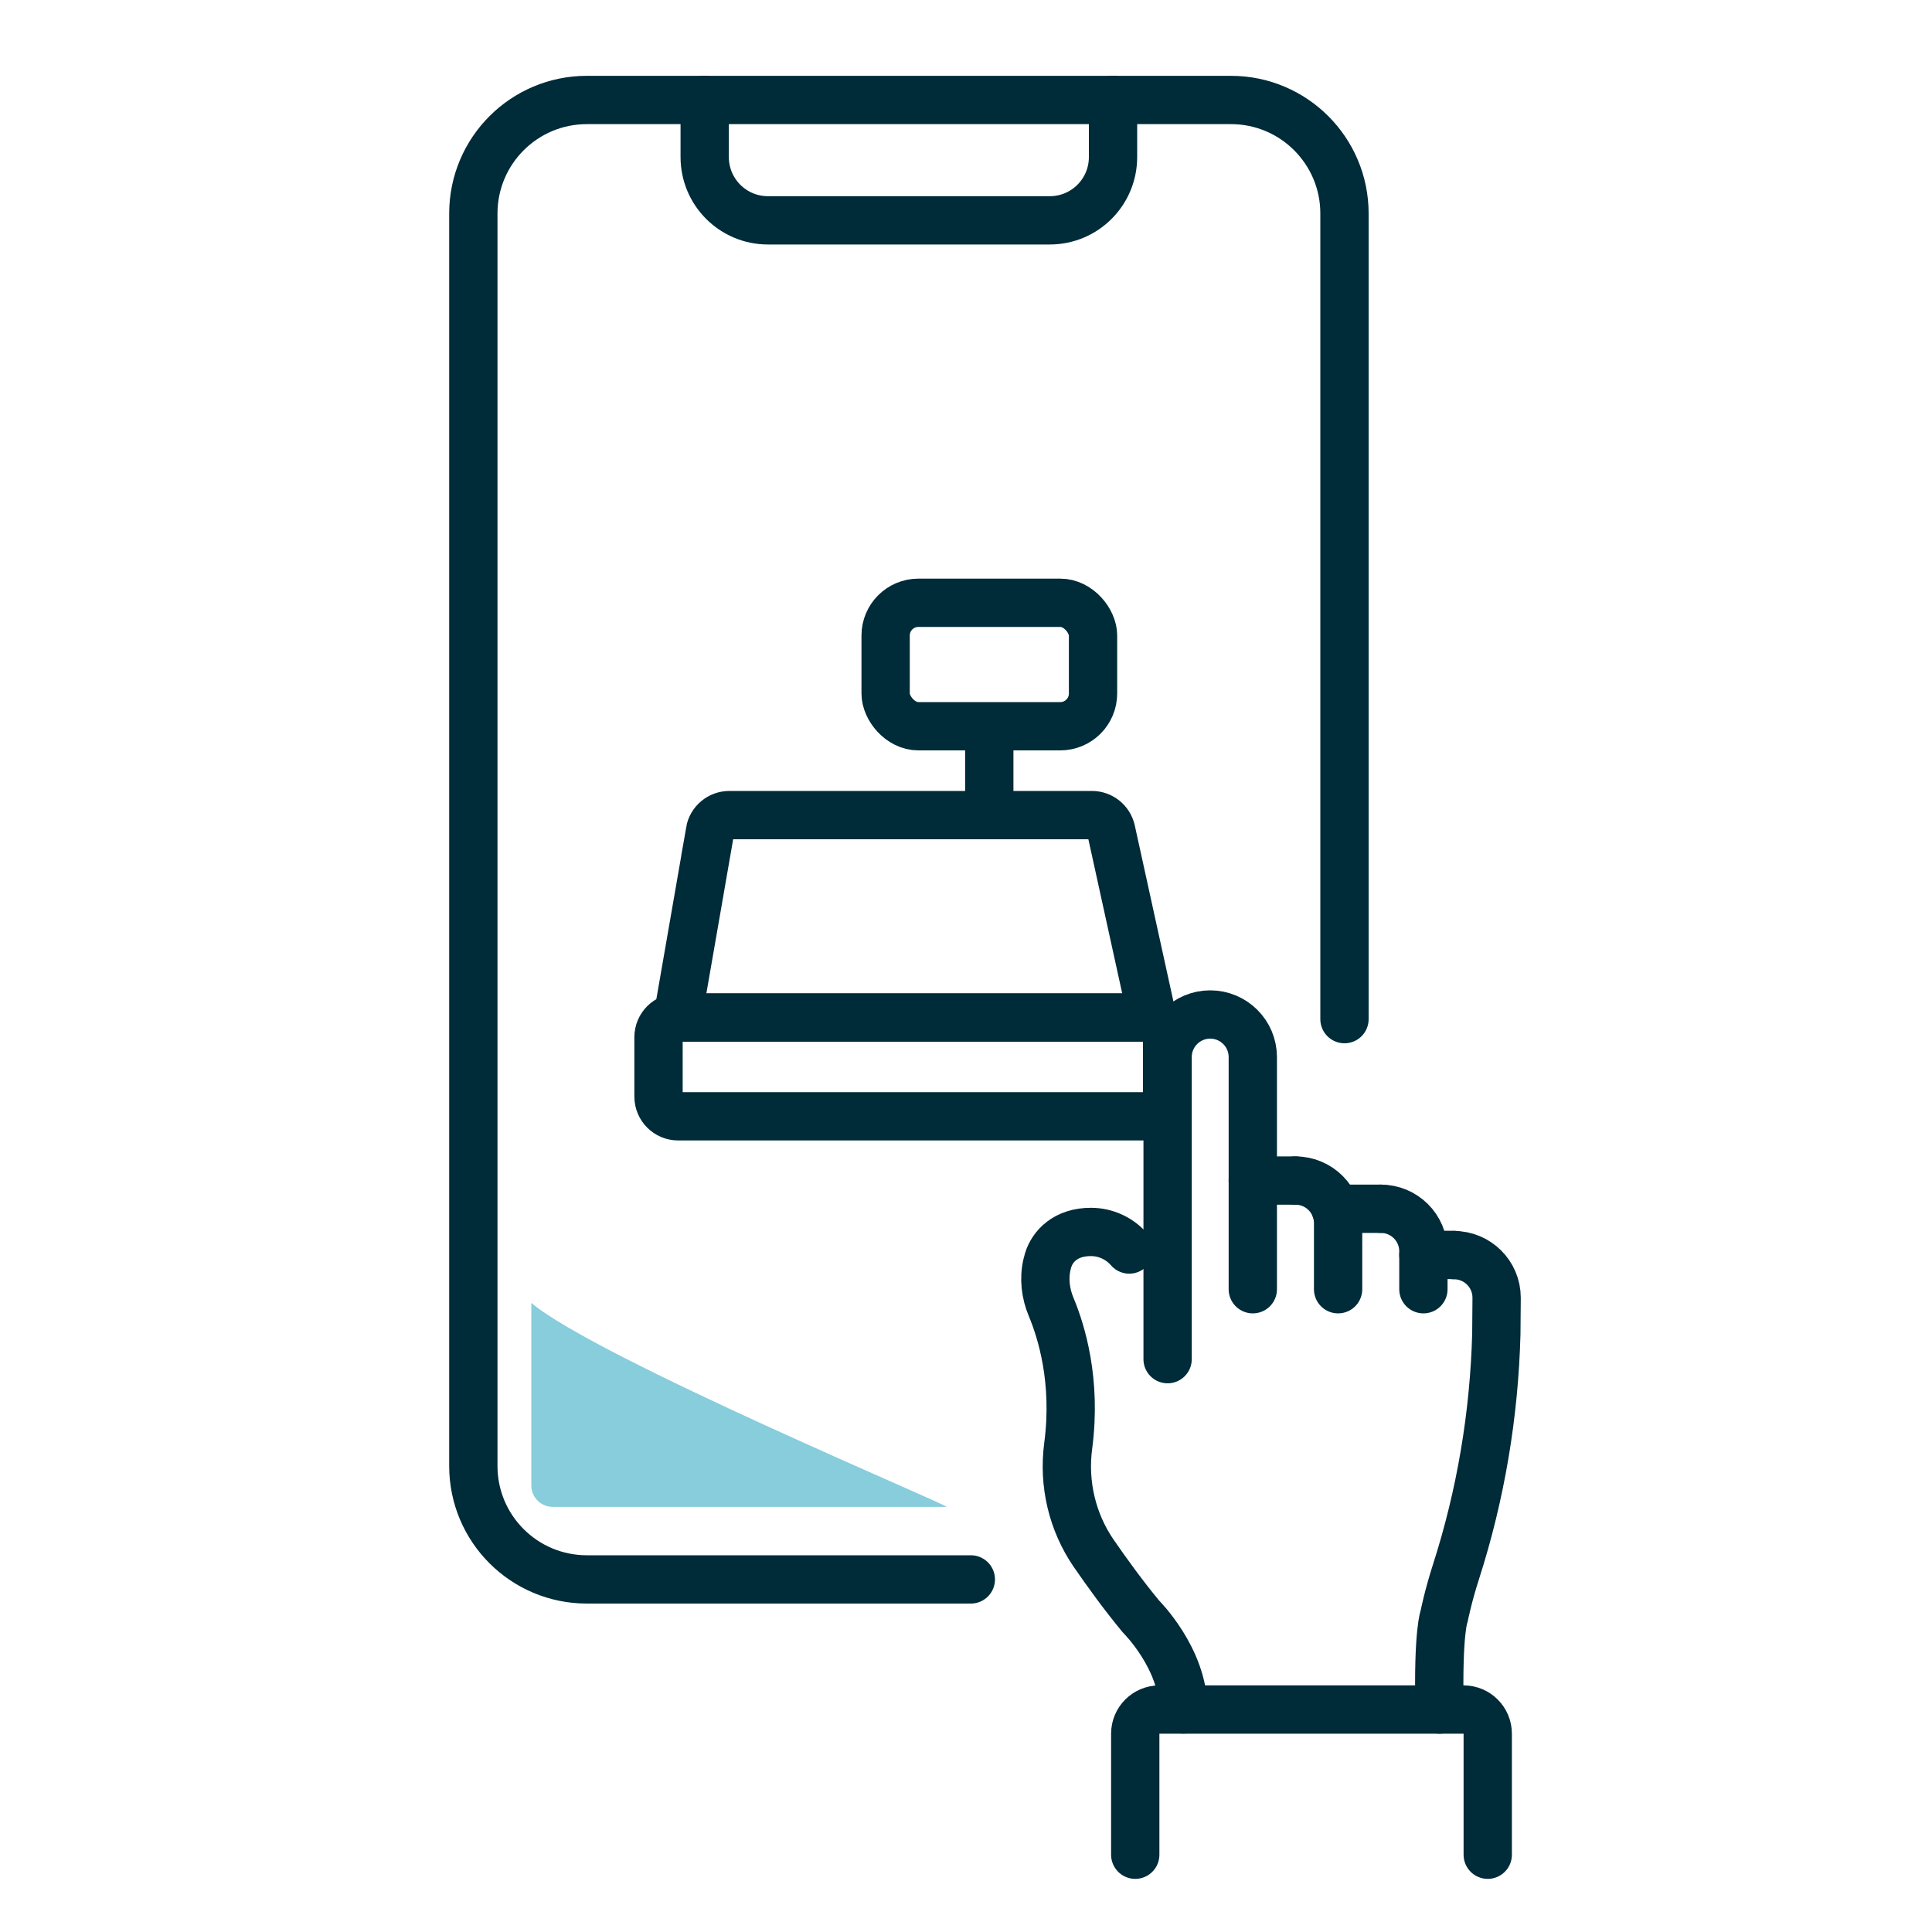 <?xml version="1.0" encoding="UTF-8"?>
<svg xmlns="http://www.w3.org/2000/svg" viewBox="0 0 200 200">
  <defs>
    <style>
      .cls-1, .cls-2 {
        stroke-miterlimit: 10;
      }

      .cls-1, .cls-2, .cls-3 {
        fill: none;
        stroke: #002b39;
        stroke-width: 5px;
      }

      .cls-1, .cls-3 {
        stroke-linecap: round;
      }

      .cls-4 {
        fill: #87cddb;
      }

      .cls-3 {
        stroke-linejoin: round;
      }
    </style>
  </defs>
  <g id="Ebene_1" data-name="Ebene 1">
    <path class="cls-1" d="M72.95,10.34v5.92c0,3.62,2.93,6.55,6.55,6.55h29.17c3.62,0,6.55-2.93,6.55-6.55v-5.92"/>
    <path class="cls-2" d="M118.78,115.56h-48.57c-1.13,0-2.04-.91-2.04-2.04v-6.15c0-1.13.91-2.04,2.04-2.04h48.57c1.13,0,2.04.91,2.04,2.04v6.15c0,1.13-.91,2.04-2.04,2.04Z"/>
    <path class="cls-2" d="M73.49,86.07c.17-.98,1.02-1.69,2.01-1.69h37.54c.96,0,1.78.67,1.99,1.6l4.25,19.36h-49.13l3.35-19.27Z"/>
    <line class="cls-2" x1="102.41" y1="75.18" x2="102.41" y2="84.38"/>
    <rect class="cls-2" x="91.68" y="62.4" width="21.47" height="12.78" rx="3.39" ry="3.39"/>
  </g>
  <g id="Ebene_3" data-name="Ebene 3">
    <path class="cls-1" d="M100.5,163.5h-39.75c-6.49,0-11.75-5.25-11.75-11.74V22.1c0-6.49,5.26-11.75,11.75-11.75h66.68c6.49,0,11.75,5.26,11.75,11.75v83.4"/>
  </g>
  <g id="Ebene_2" data-name="Ebene 2">
    <g>
      <g>
        <path class="cls-3" d="M129.69,133.46v-24.03c0-2.44-1.98-4.41-4.41-4.41h0c-2.44,0-4.41,1.98-4.41,4.41v31.27"/>
        <path class="cls-3" d="M138.52,133.46v-6.84c0-2.44-1.98-4.41-4.41-4.41h0"/>
        <path class="cls-3" d="M147.35,133.46v-3.92c0-2.44-1.98-4.41-4.41-4.41h0"/>
        <path class="cls-3" d="M149.02,176.97c-.18-8.13.48-9.68.48-9.68,0,0,.4-2.03,1.23-4.6,2.56-7.97,3.95-16.27,4.17-24.62l.03-3.73c0-2.44-1.98-4.41-4.41-4.41h0"/>
        <path class="cls-3" d="M116.9,129.35c-.98-1.13-2.41-1.82-3.97-1.82h0c-2.61,0-3.99,1.48-4.43,2.94-.04.13-.08.27-.11.41-.35,1.48-.16,3.03.43,4.43,1.04,2.5,2.65,7.61,1.76,14.36-.52,3.91.41,7.88,2.64,11.13,1.42,2.06,3.12,4.4,4.9,6.55,0,0,4.38,4.33,4.38,9.61"/>
        <line class="cls-3" x1="150.51" y1="129.91" x2="147.35" y2="129.91"/>
        <line class="cls-3" x1="142.94" y1="125.13" x2="138.26" y2="125.13"/>
        <line class="cls-3" x1="134.11" y1="122.21" x2="129.69" y2="122.21"/>
      </g>
      <path class="cls-3" d="M117.52,192v-12.53c0-1.38,1.12-2.5,2.5-2.5h31.49c1.38,0,2.5,1.12,2.5,2.5v12.53"/>
    </g>
    <path class="cls-4" d="M55,134.88v18.89c0,1.23,1,2.22,2.22,2.22h40.77c.65,0-36.36-15.47-42.99-21.12Z"/>
  </g>
</svg>